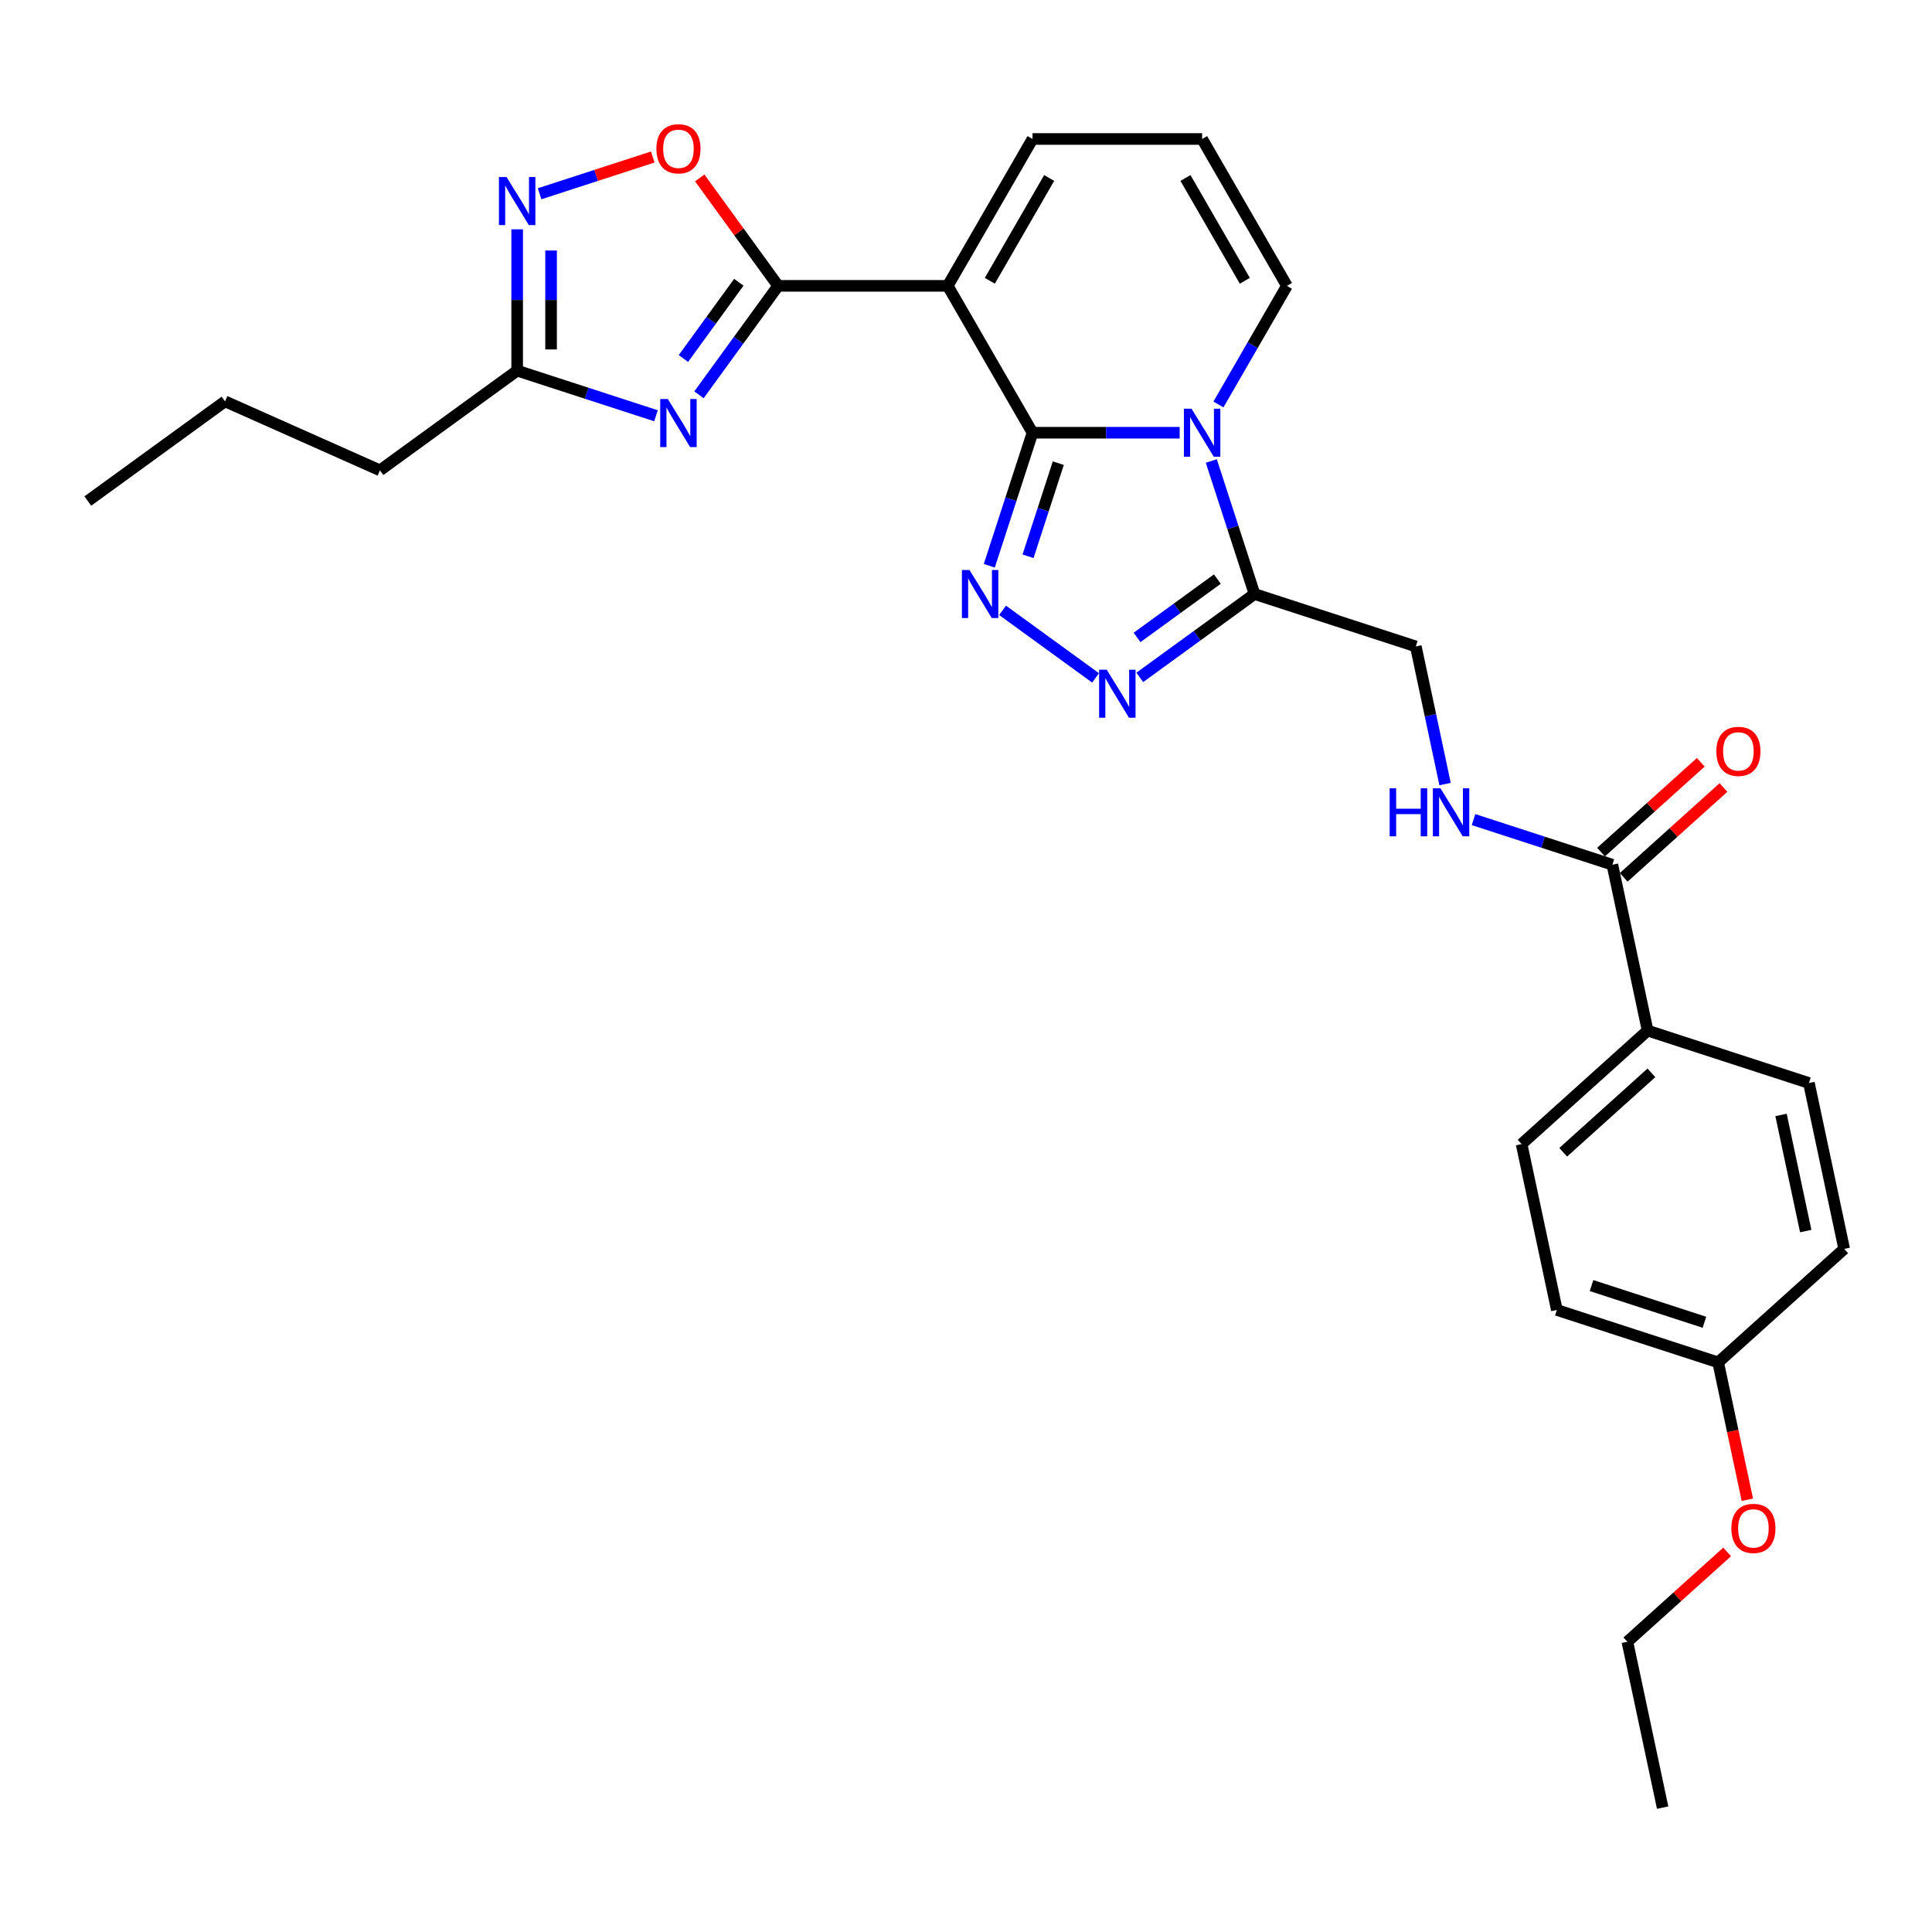 <?xml version='1.0' encoding='iso-8859-1'?>
<svg version='1.1' baseProfile='full'
              xmlns='http://www.w3.org/2000/svg'
                      xmlns:rdkit='http://www.rdkit.org/xml'
                      xmlns:xlink='http://www.w3.org/1999/xlink'
                  xml:space='preserve'
width='1000px' height='1000px' viewBox='0 0 1000 1000'>
<!-- END OF HEADER -->
<rect style='opacity:1.0;fill:#FFFFFF;stroke:none' width='1000' height='1000' x='0' y='0'> </rect>
<path class='bond-0' d='M 534.432,223.978 L 572.512,223.978' style='fill:none;fill-rule:evenodd;stroke:#000000;stroke-width:6px;stroke-linecap:butt;stroke-linejoin:miter;stroke-opacity:1' />
<path class='bond-0' d='M 572.512,223.978 L 610.591,223.978' style='fill:none;fill-rule:evenodd;stroke:#0000FF;stroke-width:6px;stroke-linecap:butt;stroke-linejoin:miter;stroke-opacity:1' />
<path class='bond-1' d='M 534.432,223.978 L 490.542,147.958' style='fill:none;fill-rule:evenodd;stroke:#000000;stroke-width:6px;stroke-linecap:butt;stroke-linejoin:miter;stroke-opacity:1' />
<path class='bond-2' d='M 534.432,223.978 L 523.245,258.409' style='fill:none;fill-rule:evenodd;stroke:#000000;stroke-width:6px;stroke-linecap:butt;stroke-linejoin:miter;stroke-opacity:1' />
<path class='bond-2' d='M 523.245,258.409 L 512.058,292.839' style='fill:none;fill-rule:evenodd;stroke:#0000FF;stroke-width:6px;stroke-linecap:butt;stroke-linejoin:miter;stroke-opacity:1' />
<path class='bond-2' d='M 547.773,239.733 L 539.942,263.834' style='fill:none;fill-rule:evenodd;stroke:#000000;stroke-width:6px;stroke-linecap:butt;stroke-linejoin:miter;stroke-opacity:1' />
<path class='bond-2' d='M 539.942,263.834 L 532.111,287.935' style='fill:none;fill-rule:evenodd;stroke:#0000FF;stroke-width:6px;stroke-linecap:butt;stroke-linejoin:miter;stroke-opacity:1' />
<path class='bond-3' d='M 626.965,238.603 L 638.152,273.033' style='fill:none;fill-rule:evenodd;stroke:#0000FF;stroke-width:6px;stroke-linecap:butt;stroke-linejoin:miter;stroke-opacity:1' />
<path class='bond-3' d='M 638.152,273.033 L 649.339,307.463' style='fill:none;fill-rule:evenodd;stroke:#000000;stroke-width:6px;stroke-linecap:butt;stroke-linejoin:miter;stroke-opacity:1' />
<path class='bond-4' d='M 630.657,209.354 L 648.38,178.656' style='fill:none;fill-rule:evenodd;stroke:#0000FF;stroke-width:6px;stroke-linecap:butt;stroke-linejoin:miter;stroke-opacity:1' />
<path class='bond-4' d='M 648.38,178.656 L 666.104,147.958' style='fill:none;fill-rule:evenodd;stroke:#000000;stroke-width:6px;stroke-linecap:butt;stroke-linejoin:miter;stroke-opacity:1' />
<path class='bond-5' d='M 490.542,147.958 L 402.76,147.958' style='fill:none;fill-rule:evenodd;stroke:#000000;stroke-width:6px;stroke-linecap:butt;stroke-linejoin:miter;stroke-opacity:1' />
<path class='bond-6' d='M 490.542,147.958 L 534.432,71.937' style='fill:none;fill-rule:evenodd;stroke:#000000;stroke-width:6px;stroke-linecap:butt;stroke-linejoin:miter;stroke-opacity:1' />
<path class='bond-6' d='M 512.329,145.333 L 543.053,92.118' style='fill:none;fill-rule:evenodd;stroke:#000000;stroke-width:6px;stroke-linecap:butt;stroke-linejoin:miter;stroke-opacity:1' />
<path class='bond-7' d='M 402.76,147.958 L 382.275,176.154' style='fill:none;fill-rule:evenodd;stroke:#000000;stroke-width:6px;stroke-linecap:butt;stroke-linejoin:miter;stroke-opacity:1' />
<path class='bond-7' d='M 382.275,176.154 L 361.789,204.35' style='fill:none;fill-rule:evenodd;stroke:#0000FF;stroke-width:6px;stroke-linecap:butt;stroke-linejoin:miter;stroke-opacity:1' />
<path class='bond-7' d='M 382.412,146.097 L 368.072,165.834' style='fill:none;fill-rule:evenodd;stroke:#000000;stroke-width:6px;stroke-linecap:butt;stroke-linejoin:miter;stroke-opacity:1' />
<path class='bond-7' d='M 368.072,165.834 L 353.732,185.572' style='fill:none;fill-rule:evenodd;stroke:#0000FF;stroke-width:6px;stroke-linecap:butt;stroke-linejoin:miter;stroke-opacity:1' />
<path class='bond-8' d='M 402.76,147.958 L 382.466,120.025' style='fill:none;fill-rule:evenodd;stroke:#000000;stroke-width:6px;stroke-linecap:butt;stroke-linejoin:miter;stroke-opacity:1' />
<path class='bond-8' d='M 382.466,120.025 L 362.172,92.092' style='fill:none;fill-rule:evenodd;stroke:#FF0000;stroke-width:6px;stroke-linecap:butt;stroke-linejoin:miter;stroke-opacity:1' />
<path class='bond-9' d='M 518.928,315.907 L 567.06,350.876' style='fill:none;fill-rule:evenodd;stroke:#0000FF;stroke-width:6px;stroke-linecap:butt;stroke-linejoin:miter;stroke-opacity:1' />
<path class='bond-10' d='M 339.542,215.198 L 303.611,203.523' style='fill:none;fill-rule:evenodd;stroke:#0000FF;stroke-width:6px;stroke-linecap:butt;stroke-linejoin:miter;stroke-opacity:1' />
<path class='bond-10' d='M 303.611,203.523 L 267.679,191.848' style='fill:none;fill-rule:evenodd;stroke:#000000;stroke-width:6px;stroke-linecap:butt;stroke-linejoin:miter;stroke-opacity:1' />
<path class='bond-11' d='M 589.945,350.616 L 619.642,329.039' style='fill:none;fill-rule:evenodd;stroke:#0000FF;stroke-width:6px;stroke-linecap:butt;stroke-linejoin:miter;stroke-opacity:1' />
<path class='bond-11' d='M 619.642,329.039 L 649.339,307.463' style='fill:none;fill-rule:evenodd;stroke:#000000;stroke-width:6px;stroke-linecap:butt;stroke-linejoin:miter;stroke-opacity:1' />
<path class='bond-11' d='M 588.535,329.939 L 609.323,314.836' style='fill:none;fill-rule:evenodd;stroke:#0000FF;stroke-width:6px;stroke-linecap:butt;stroke-linejoin:miter;stroke-opacity:1' />
<path class='bond-11' d='M 609.323,314.836 L 630.111,299.733' style='fill:none;fill-rule:evenodd;stroke:#000000;stroke-width:6px;stroke-linecap:butt;stroke-linejoin:miter;stroke-opacity:1' />
<path class='bond-12' d='M 649.339,307.463 L 732.824,334.589' style='fill:none;fill-rule:evenodd;stroke:#000000;stroke-width:6px;stroke-linecap:butt;stroke-linejoin:miter;stroke-opacity:1' />
<path class='bond-13' d='M 279.302,100.291 L 308.583,90.777' style='fill:none;fill-rule:evenodd;stroke:#0000FF;stroke-width:6px;stroke-linecap:butt;stroke-linejoin:miter;stroke-opacity:1' />
<path class='bond-13' d='M 308.583,90.777 L 337.864,81.263' style='fill:none;fill-rule:evenodd;stroke:#FF0000;stroke-width:6px;stroke-linecap:butt;stroke-linejoin:miter;stroke-opacity:1' />
<path class='bond-14' d='M 267.679,118.692 L 267.679,155.27' style='fill:none;fill-rule:evenodd;stroke:#0000FF;stroke-width:6px;stroke-linecap:butt;stroke-linejoin:miter;stroke-opacity:1' />
<path class='bond-14' d='M 267.679,155.27 L 267.679,191.848' style='fill:none;fill-rule:evenodd;stroke:#000000;stroke-width:6px;stroke-linecap:butt;stroke-linejoin:miter;stroke-opacity:1' />
<path class='bond-14' d='M 285.236,129.665 L 285.236,155.27' style='fill:none;fill-rule:evenodd;stroke:#0000FF;stroke-width:6px;stroke-linecap:butt;stroke-linejoin:miter;stroke-opacity:1' />
<path class='bond-14' d='M 285.236,155.27 L 285.236,180.875' style='fill:none;fill-rule:evenodd;stroke:#000000;stroke-width:6px;stroke-linecap:butt;stroke-linejoin:miter;stroke-opacity:1' />
<path class='bond-15' d='M 267.679,191.848 L 196.663,243.445' style='fill:none;fill-rule:evenodd;stroke:#000000;stroke-width:6px;stroke-linecap:butt;stroke-linejoin:miter;stroke-opacity:1' />
<path class='bond-16' d='M 834.559,447.578 L 798.628,435.903' style='fill:none;fill-rule:evenodd;stroke:#000000;stroke-width:6px;stroke-linecap:butt;stroke-linejoin:miter;stroke-opacity:1' />
<path class='bond-16' d='M 798.628,435.903 L 762.697,424.228' style='fill:none;fill-rule:evenodd;stroke:#0000FF;stroke-width:6px;stroke-linecap:butt;stroke-linejoin:miter;stroke-opacity:1' />
<path class='bond-17' d='M 834.559,447.578 L 852.81,533.441' style='fill:none;fill-rule:evenodd;stroke:#000000;stroke-width:6px;stroke-linecap:butt;stroke-linejoin:miter;stroke-opacity:1' />
<path class='bond-18' d='M 840.433,454.101 L 866.247,430.858' style='fill:none;fill-rule:evenodd;stroke:#000000;stroke-width:6px;stroke-linecap:butt;stroke-linejoin:miter;stroke-opacity:1' />
<path class='bond-18' d='M 866.247,430.858 L 892.061,407.615' style='fill:none;fill-rule:evenodd;stroke:#FF0000;stroke-width:6px;stroke-linecap:butt;stroke-linejoin:miter;stroke-opacity:1' />
<path class='bond-18' d='M 828.686,441.054 L 854.5,417.811' style='fill:none;fill-rule:evenodd;stroke:#000000;stroke-width:6px;stroke-linecap:butt;stroke-linejoin:miter;stroke-opacity:1' />
<path class='bond-18' d='M 854.5,417.811 L 880.314,394.568' style='fill:none;fill-rule:evenodd;stroke:#FF0000;stroke-width:6px;stroke-linecap:butt;stroke-linejoin:miter;stroke-opacity:1' />
<path class='bond-19' d='M 666.104,147.958 L 622.213,71.937' style='fill:none;fill-rule:evenodd;stroke:#000000;stroke-width:6px;stroke-linecap:butt;stroke-linejoin:miter;stroke-opacity:1' />
<path class='bond-19' d='M 644.316,145.333 L 613.593,92.118' style='fill:none;fill-rule:evenodd;stroke:#000000;stroke-width:6px;stroke-linecap:butt;stroke-linejoin:miter;stroke-opacity:1' />
<path class='bond-20' d='M 534.432,71.937 L 622.213,71.937' style='fill:none;fill-rule:evenodd;stroke:#000000;stroke-width:6px;stroke-linecap:butt;stroke-linejoin:miter;stroke-opacity:1' />
<path class='bond-21' d='M 747.966,405.827 L 740.395,370.208' style='fill:none;fill-rule:evenodd;stroke:#0000FF;stroke-width:6px;stroke-linecap:butt;stroke-linejoin:miter;stroke-opacity:1' />
<path class='bond-21' d='M 740.395,370.208 L 732.824,334.589' style='fill:none;fill-rule:evenodd;stroke:#000000;stroke-width:6px;stroke-linecap:butt;stroke-linejoin:miter;stroke-opacity:1' />
<path class='bond-22' d='M 852.81,533.441 L 787.576,592.178' style='fill:none;fill-rule:evenodd;stroke:#000000;stroke-width:6px;stroke-linecap:butt;stroke-linejoin:miter;stroke-opacity:1' />
<path class='bond-22' d='M 854.772,555.298 L 809.108,596.414' style='fill:none;fill-rule:evenodd;stroke:#000000;stroke-width:6px;stroke-linecap:butt;stroke-linejoin:miter;stroke-opacity:1' />
<path class='bond-23' d='M 852.81,533.441 L 936.295,560.566' style='fill:none;fill-rule:evenodd;stroke:#000000;stroke-width:6px;stroke-linecap:butt;stroke-linejoin:miter;stroke-opacity:1' />
<path class='bond-24' d='M 787.576,592.178 L 805.827,678.04' style='fill:none;fill-rule:evenodd;stroke:#000000;stroke-width:6px;stroke-linecap:butt;stroke-linejoin:miter;stroke-opacity:1' />
<path class='bond-25' d='M 936.295,560.566 L 954.545,646.429' style='fill:none;fill-rule:evenodd;stroke:#000000;stroke-width:6px;stroke-linecap:butt;stroke-linejoin:miter;stroke-opacity:1' />
<path class='bond-25' d='M 921.86,577.096 L 934.635,637.2' style='fill:none;fill-rule:evenodd;stroke:#000000;stroke-width:6px;stroke-linecap:butt;stroke-linejoin:miter;stroke-opacity:1' />
<path class='bond-26' d='M 889.311,705.166 L 954.545,646.429' style='fill:none;fill-rule:evenodd;stroke:#000000;stroke-width:6px;stroke-linecap:butt;stroke-linejoin:miter;stroke-opacity:1' />
<path class='bond-27' d='M 889.311,705.166 L 896.868,740.715' style='fill:none;fill-rule:evenodd;stroke:#000000;stroke-width:6px;stroke-linecap:butt;stroke-linejoin:miter;stroke-opacity:1' />
<path class='bond-27' d='M 896.868,740.715 L 904.424,776.264' style='fill:none;fill-rule:evenodd;stroke:#FF0000;stroke-width:6px;stroke-linecap:butt;stroke-linejoin:miter;stroke-opacity:1' />
<path class='bond-28' d='M 889.311,705.166 L 805.827,678.04' style='fill:none;fill-rule:evenodd;stroke:#000000;stroke-width:6px;stroke-linecap:butt;stroke-linejoin:miter;stroke-opacity:1' />
<path class='bond-28' d='M 882.214,684.4 L 823.775,665.412' style='fill:none;fill-rule:evenodd;stroke:#000000;stroke-width:6px;stroke-linecap:butt;stroke-linejoin:miter;stroke-opacity:1' />
<path class='bond-29' d='M 893.956,803.28 L 868.142,826.523' style='fill:none;fill-rule:evenodd;stroke:#FF0000;stroke-width:6px;stroke-linecap:butt;stroke-linejoin:miter;stroke-opacity:1' />
<path class='bond-29' d='M 868.142,826.523 L 842.328,849.766' style='fill:none;fill-rule:evenodd;stroke:#000000;stroke-width:6px;stroke-linecap:butt;stroke-linejoin:miter;stroke-opacity:1' />
<path class='bond-30' d='M 196.663,243.445 L 116.471,207.741' style='fill:none;fill-rule:evenodd;stroke:#000000;stroke-width:6px;stroke-linecap:butt;stroke-linejoin:miter;stroke-opacity:1' />
<path class='bond-31' d='M 842.328,849.766 L 860.579,935.629' style='fill:none;fill-rule:evenodd;stroke:#000000;stroke-width:6px;stroke-linecap:butt;stroke-linejoin:miter;stroke-opacity:1' />
<path class='bond-32' d='M 116.471,207.741 L 45.455,259.337' style='fill:none;fill-rule:evenodd;stroke:#000000;stroke-width:6px;stroke-linecap:butt;stroke-linejoin:miter;stroke-opacity:1' />
<path  class='atom-1' d='M 616.718 211.549
L 624.864 224.716
Q 625.672 226.015, 626.971 228.367
Q 628.27 230.72, 628.34 230.86
L 628.34 211.549
L 631.641 211.549
L 631.641 236.408
L 628.235 236.408
L 619.492 222.012
Q 618.474 220.327, 617.385 218.395
Q 616.332 216.464, 616.016 215.867
L 616.016 236.408
L 612.785 236.408
L 612.785 211.549
L 616.718 211.549
' fill='#0000FF'/>
<path  class='atom-4' d='M 501.811 295.033
L 509.957 308.2
Q 510.765 309.5, 512.064 311.852
Q 513.363 314.205, 513.433 314.345
L 513.433 295.033
L 516.734 295.033
L 516.734 319.893
L 513.328 319.893
L 504.585 305.497
Q 503.567 303.811, 502.478 301.88
Q 501.425 299.949, 501.109 299.352
L 501.109 319.893
L 497.879 319.893
L 497.879 295.033
L 501.811 295.033
' fill='#0000FF'/>
<path  class='atom-5' d='M 345.669 206.544
L 353.815 219.711
Q 354.623 221.011, 355.922 223.363
Q 357.221 225.716, 357.291 225.856
L 357.291 206.544
L 360.592 206.544
L 360.592 231.404
L 357.186 231.404
L 348.443 217.008
Q 347.425 215.322, 346.336 213.391
Q 345.283 211.46, 344.967 210.863
L 344.967 231.404
L 341.736 231.404
L 341.736 206.544
L 345.669 206.544
' fill='#0000FF'/>
<path  class='atom-6' d='M 572.828 346.63
L 580.974 359.797
Q 581.781 361.096, 583.08 363.449
Q 584.38 365.801, 584.45 365.942
L 584.45 346.63
L 587.75 346.63
L 587.75 371.489
L 584.344 371.489
L 575.601 357.093
Q 574.583 355.408, 573.495 353.477
Q 572.441 351.545, 572.125 350.949
L 572.125 371.489
L 568.895 371.489
L 568.895 346.63
L 572.828 346.63
' fill='#0000FF'/>
<path  class='atom-8' d='M 262.184 91.637
L 270.33 104.805
Q 271.138 106.104, 272.437 108.456
Q 273.736 110.809, 273.806 110.949
L 273.806 91.637
L 277.107 91.637
L 277.107 116.497
L 273.701 116.497
L 264.958 102.101
Q 263.94 100.415, 262.851 98.484
Q 261.798 96.553, 261.482 95.956
L 261.482 116.497
L 258.252 116.497
L 258.252 91.637
L 262.184 91.637
' fill='#0000FF'/>
<path  class='atom-9' d='M 339.753 77.012
Q 339.753 71.043, 342.702 67.707
Q 345.651 64.371, 351.164 64.371
Q 356.677 64.371, 359.626 67.707
Q 362.576 71.043, 362.576 77.012
Q 362.576 83.051, 359.591 86.492
Q 356.607 89.898, 351.164 89.898
Q 345.687 89.898, 342.702 86.492
Q 339.753 83.086, 339.753 77.012
M 351.164 87.089
Q 354.956 87.089, 356.993 84.561
Q 359.064 81.998, 359.064 77.012
Q 359.064 72.131, 356.993 69.673
Q 354.956 67.18, 351.164 67.18
Q 347.372 67.18, 345.3 69.638
Q 343.264 72.096, 343.264 77.012
Q 343.264 82.033, 345.3 84.561
Q 347.372 87.089, 351.164 87.089
' fill='#FF0000'/>
<path  class='atom-14' d='M 719.28 408.022
L 722.651 408.022
L 722.651 418.591
L 735.362 418.591
L 735.362 408.022
L 738.732 408.022
L 738.732 432.882
L 735.362 432.882
L 735.362 421.4
L 722.651 421.4
L 722.651 432.882
L 719.28 432.882
L 719.28 408.022
' fill='#0000FF'/>
<path  class='atom-14' d='M 745.579 408.022
L 753.725 421.189
Q 754.533 422.488, 755.832 424.841
Q 757.131 427.193, 757.202 427.334
L 757.202 408.022
L 760.502 408.022
L 760.502 432.882
L 757.096 432.882
L 748.353 418.486
Q 747.335 416.8, 746.247 414.869
Q 745.193 412.938, 744.877 412.341
L 744.877 432.882
L 741.647 432.882
L 741.647 408.022
L 745.579 408.022
' fill='#0000FF'/>
<path  class='atom-18' d='M 888.382 388.911
Q 888.382 382.942, 891.331 379.606
Q 894.281 376.27, 899.793 376.27
Q 905.306 376.27, 908.255 379.606
Q 911.205 382.942, 911.205 388.911
Q 911.205 394.95, 908.22 398.391
Q 905.236 401.797, 899.793 401.797
Q 894.316 401.797, 891.331 398.391
Q 888.382 394.985, 888.382 388.911
M 899.793 398.988
Q 903.585 398.988, 905.622 396.46
Q 907.694 393.897, 907.694 388.911
Q 907.694 384.03, 905.622 381.572
Q 903.585 379.079, 899.793 379.079
Q 896.001 379.079, 893.93 381.537
Q 891.893 383.995, 891.893 388.911
Q 891.893 393.932, 893.93 396.46
Q 896.001 398.988, 899.793 398.988
' fill='#FF0000'/>
<path  class='atom-24' d='M 896.151 791.099
Q 896.151 785.13, 899.1 781.794
Q 902.049 778.459, 907.562 778.459
Q 913.075 778.459, 916.024 781.794
Q 918.974 785.13, 918.974 791.099
Q 918.974 797.139, 915.989 800.58
Q 913.005 803.986, 907.562 803.986
Q 902.085 803.986, 899.1 800.58
Q 896.151 797.174, 896.151 791.099
M 907.562 801.177
Q 911.354 801.177, 913.391 798.648
Q 915.462 796.085, 915.462 791.099
Q 915.462 786.219, 913.391 783.761
Q 911.354 781.268, 907.562 781.268
Q 903.77 781.268, 901.698 783.726
Q 899.662 786.184, 899.662 791.099
Q 899.662 796.12, 901.698 798.648
Q 903.77 801.177, 907.562 801.177
' fill='#FF0000'/>
</svg>
